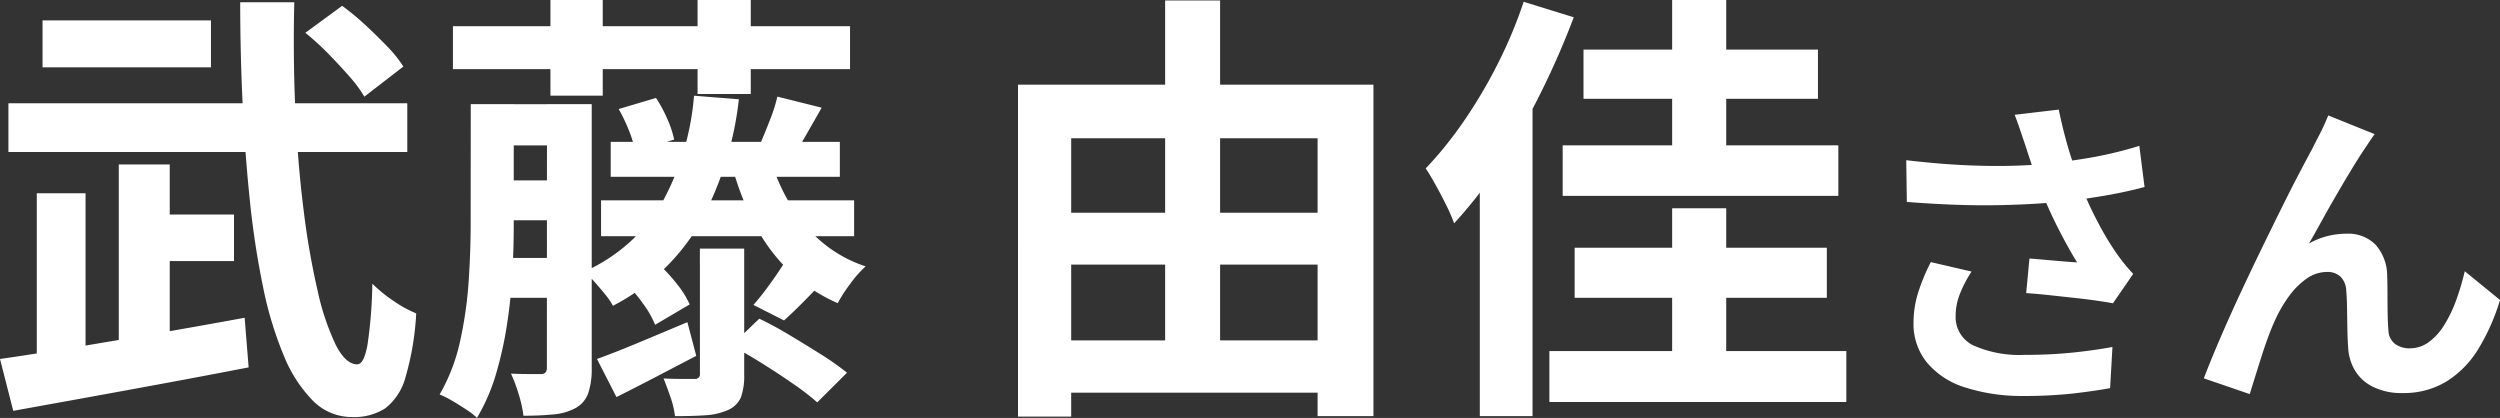 <svg xmlns="http://www.w3.org/2000/svg" width="107.178" height="17.917" viewBox="0 0 107.178 17.917">
  <rect x="0" y="0" width="107.178" height="17.917" fill="#333333" stroke="none"/>
  <path id="voice_name10" d="M-40.477-14.744-38.9-15.9a11.276,11.276,0,0,1,1,.826q.5.465.94.922a5.3,5.3,0,0,1,.684.855l-1.672,1.292a5.466,5.466,0,0,0-.646-.874q-.418-.475-.9-.969A11.463,11.463,0,0,0-40.477-14.744Zm-12.73,3.021h17.1v2.09h-17.1Zm5.871,4.769h3.8v1.995h-3.8Zm-4.408-8.322h7.22v2.014h-7.22ZM-53.568-.76q1.33-.19,3.059-.475t3.648-.618q1.919-.332,3.781-.674L-42.909-.4q-1.767.342-3.562.674t-3.477.637L-53,1.463ZM-48.476-9.1h2.185V-.456h-2.185Zm-3.515,1.235h2.09V-.209h-2.09Zm8.721-8.189h2.318q-.057,2.394.047,4.665t.352,4.237a33.357,33.357,0,0,0,.6,3.458,10.63,10.63,0,0,0,.779,2.327q.427.836.922.836.285,0,.437-.826a19.581,19.581,0,0,0,.209-2.631,6.244,6.244,0,0,0,.912.741,5.04,5.04,0,0,0,.969.532A11.891,11.891,0,0,1-36.183.019a2.5,2.5,0,0,1-.874,1.34,2.469,2.469,0,0,1-1.406.37,2.347,2.347,0,0,1-1.691-.7A5.946,5.946,0,0,1-41.408-.922a15.6,15.6,0,0,1-.883-2.926,36.805,36.805,0,0,1-.561-3.667q-.209-1.986-.313-4.161T-43.27-16.055Zm9.12,1.026h17.024v1.843H-34.15Zm4.18-1.121h2.242v4.1H-29.97Zm6.308,0h2.28v4.028h-2.28Zm-8.93,4.465h3.154v1.767h-3.154Zm5.206,1.615h9.823v1.5h-9.823ZM-27.8-7.562h10.849v1.539H-27.8Zm-4.788-.855h3.154v1.71h-3.154Zm-.019,3.325h3.154v1.71h-3.154Zm-.779-6.593h1.843v5.206q0,.931-.057,2.014t-.228,2.2a16.092,16.092,0,0,1-.475,2.147,8.123,8.123,0,0,1-.817,1.881,2.96,2.96,0,0,0-.456-.352q-.3-.2-.608-.38A4.35,4.35,0,0,0-34.72.76a7.907,7.907,0,0,0,.883-2.309A17.359,17.359,0,0,0-33.475-4.1Q-33.39-5.4-33.39-6.5Zm3.268,0H-28.2V-.361A3.26,3.26,0,0,1-28.345.693a1.175,1.175,0,0,1-.523.637,2.391,2.391,0,0,1-.95.285,12.968,12.968,0,0,1-1.311.057,4.911,4.911,0,0,0-.2-.912,6.585,6.585,0,0,0-.333-.893q.4.019.779.019h.513q.247,0,.247-.266Zm9.633,2.508a7.738,7.738,0,0,0,1.472,2.727,5.642,5.642,0,0,0,2.556,1.72,4.726,4.726,0,0,0-.656.741,6.694,6.694,0,0,0-.542.836,7.131,7.131,0,0,1-2.033-1.339,7.608,7.608,0,0,1-1.472-1.938,12.2,12.2,0,0,1-.979-2.442Zm-3.325-2.869,1.919.152A14.412,14.412,0,0,1-23.633-6.46a9.224,9.224,0,0,1-3.657,3.42,2.872,2.872,0,0,0-.323-.475q-.228-.285-.475-.56a3.824,3.824,0,0,0-.437-.428,7.348,7.348,0,0,0,3.3-2.888A11.424,11.424,0,0,0-23.814-12.046Zm.247,6.555h1.9v5.4A2.776,2.776,0,0,1-21.8.874a1.06,1.06,0,0,1-.551.551,2.793,2.793,0,0,1-.969.228q-.551.038-1.311.038a3.76,3.76,0,0,0-.19-.807q-.152-.447-.3-.808.4.019.8.019h.532a.2.2,0,0,0,.228-.228ZM-27.975-.76q.741-.266,1.767-.694t2.109-.884l.38,1.444-1.748.912q-.874.456-1.672.855Zm1.216-3.287,1.406-.8a7.014,7.014,0,0,1,.8.864A4.089,4.089,0,0,1-24-3.1l-1.482.874a4.123,4.123,0,0,0-.513-.9A8.529,8.529,0,0,0-26.759-4.047Zm-.285-7.429,1.6-.475a5.753,5.753,0,0,1,.485.9,4.489,4.489,0,0,1,.294.883l-1.672.532a4.284,4.284,0,0,0-.257-.893A7.32,7.32,0,0,0-27.044-11.476ZM-22.218-1.33l1.2-1.159q.627.3,1.33.722t1.359.836a11.418,11.418,0,0,1,1.073.76L-18.532,1.1A10.569,10.569,0,0,0-19.539.323q-.627-.437-1.34-.884T-22.218-1.33Zm2.261-3.534,1.672.779q-.456.494-.893.931t-.779.741l-1.311-.665q.323-.361.7-.883T-19.957-4.864Zm-.285-7.144,1.9.475q-.323.57-.618,1.083t-.523.893l-1.482-.456q.19-.437.408-1A6.739,6.739,0,0,0-20.242-12.008ZM-8.785-7.03H4.04v2.223H-8.785Zm0,5.472H4.021V.684H-8.785Zm-1.14-10.963H5.313V1.691H2.919V-10.222H-7.645V1.71h-2.28Zm6.308-3.61h2.356V-.38H-3.617Zm15.371.057,2.147.665a34.926,34.926,0,0,1-1.415,3.239A29.325,29.325,0,0,1,10.728-9.1,19.2,19.2,0,0,1,8.771-6.574a6.256,6.256,0,0,0-.313-.732q-.219-.446-.466-.893T7.555-8.93A16.418,16.418,0,0,0,9.18-10.944a21.007,21.007,0,0,0,1.453-2.451A19.657,19.657,0,0,0,11.754-16.074Zm-1.881,5.3,2.261-2.242V1.691H9.873Zm4.446-3.249H24.37v2.109H14.319Zm-.38,8.493H24.75v2.147H13.939Zm-.513-4.389H25.244v2.166H13.426ZM12.856-1.1h12.73V1.083H12.856ZM18.119-16.15h2.318v7.524H18.119Zm0,8.93h2.318V.475H18.119ZM33.255-9.94q-.084-.238-.2-.588t-.252-.7l1.89-.224q.112.546.252,1.085t.308,1.05q.168.511.336.959a14.154,14.154,0,0,0,.763,1.7,12.438,12.438,0,0,0,.777,1.309q.182.266.371.5t.385.441l-.868,1.26q-.294-.056-.742-.119t-.973-.119L34.256-3.5q-.525-.056-.959-.084l.14-1.484q.35.028.742.063l.735.063q.343.028.567.042-.252-.406-.532-.924T34.4-6.909q-.266-.567-.49-1.141t-.385-1.064Q33.366-9.59,33.255-9.94Zm-5.1.658q1.3.154,2.45.21t2.142.028q.994-.028,1.82-.126.644-.084,1.253-.182t1.2-.238q.595-.14,1.127-.308l.224,1.764q-.462.126-1,.238t-1.113.2q-.574.091-1.134.161-1.414.154-3.108.182t-3.836-.14Zm2.8,4.774a5.147,5.147,0,0,0-.5.959,2.559,2.559,0,0,0-.182.931,1.343,1.343,0,0,0,.77,1.281,4.876,4.876,0,0,0,2.2.4,20,20,0,0,0,2.079-.1q.931-.1,1.673-.238L36.895.49Q36.307.6,35.362.714a19.275,19.275,0,0,1-2.233.112A7.911,7.911,0,0,1,30.665.455,3.464,3.464,0,0,1,29.041-.609a2.613,2.613,0,0,1-.574-1.7,4.341,4.341,0,0,1,.189-1.267,8.24,8.24,0,0,1,.553-1.337ZM48.235-10.4q-.1.14-.217.315t-.231.343q-.252.378-.553.875t-.623,1.05q-.322.553-.623,1.1t-.567,1.008a3.047,3.047,0,0,1,.8-.322,3.45,3.45,0,0,1,.812-.1,1.646,1.646,0,0,1,1.239.469,2.007,2.007,0,0,1,.5,1.351q.014.308.014.742t.007.868q.007.434.035.728a.749.749,0,0,0,.3.581,1.062,1.062,0,0,0,.609.175,1.374,1.374,0,0,0,.819-.266,2.559,2.559,0,0,0,.665-.735,5.629,5.629,0,0,0,.511-1.064A11.248,11.248,0,0,0,52.1-4.522L53.611-3.29A8.888,8.888,0,0,1,52.687-1.2,4.22,4.22,0,0,1,51.322.2a3.511,3.511,0,0,1-1.883.5A2.741,2.741,0,0,1,48.151.427a1.849,1.849,0,0,1-.77-.714,2.139,2.139,0,0,1-.28-.959q-.028-.378-.035-.84t-.014-.9q-.007-.441-.035-.721a.876.876,0,0,0-.238-.574.8.8,0,0,0-.588-.21,1.514,1.514,0,0,0-.882.294,3.233,3.233,0,0,0-.763.77,5.727,5.727,0,0,0-.6,1.05q-.14.308-.294.728t-.294.868q-.14.448-.266.847t-.21.679L40.913.07q.266-.7.651-1.6t.847-1.9q.462-.994.938-1.974t.91-1.855q.434-.875.777-1.526t.525-.987q.14-.28.322-.63t.364-.8Z" transform="translate(53.568 16.15)" fill="#fff"/>
</svg>
